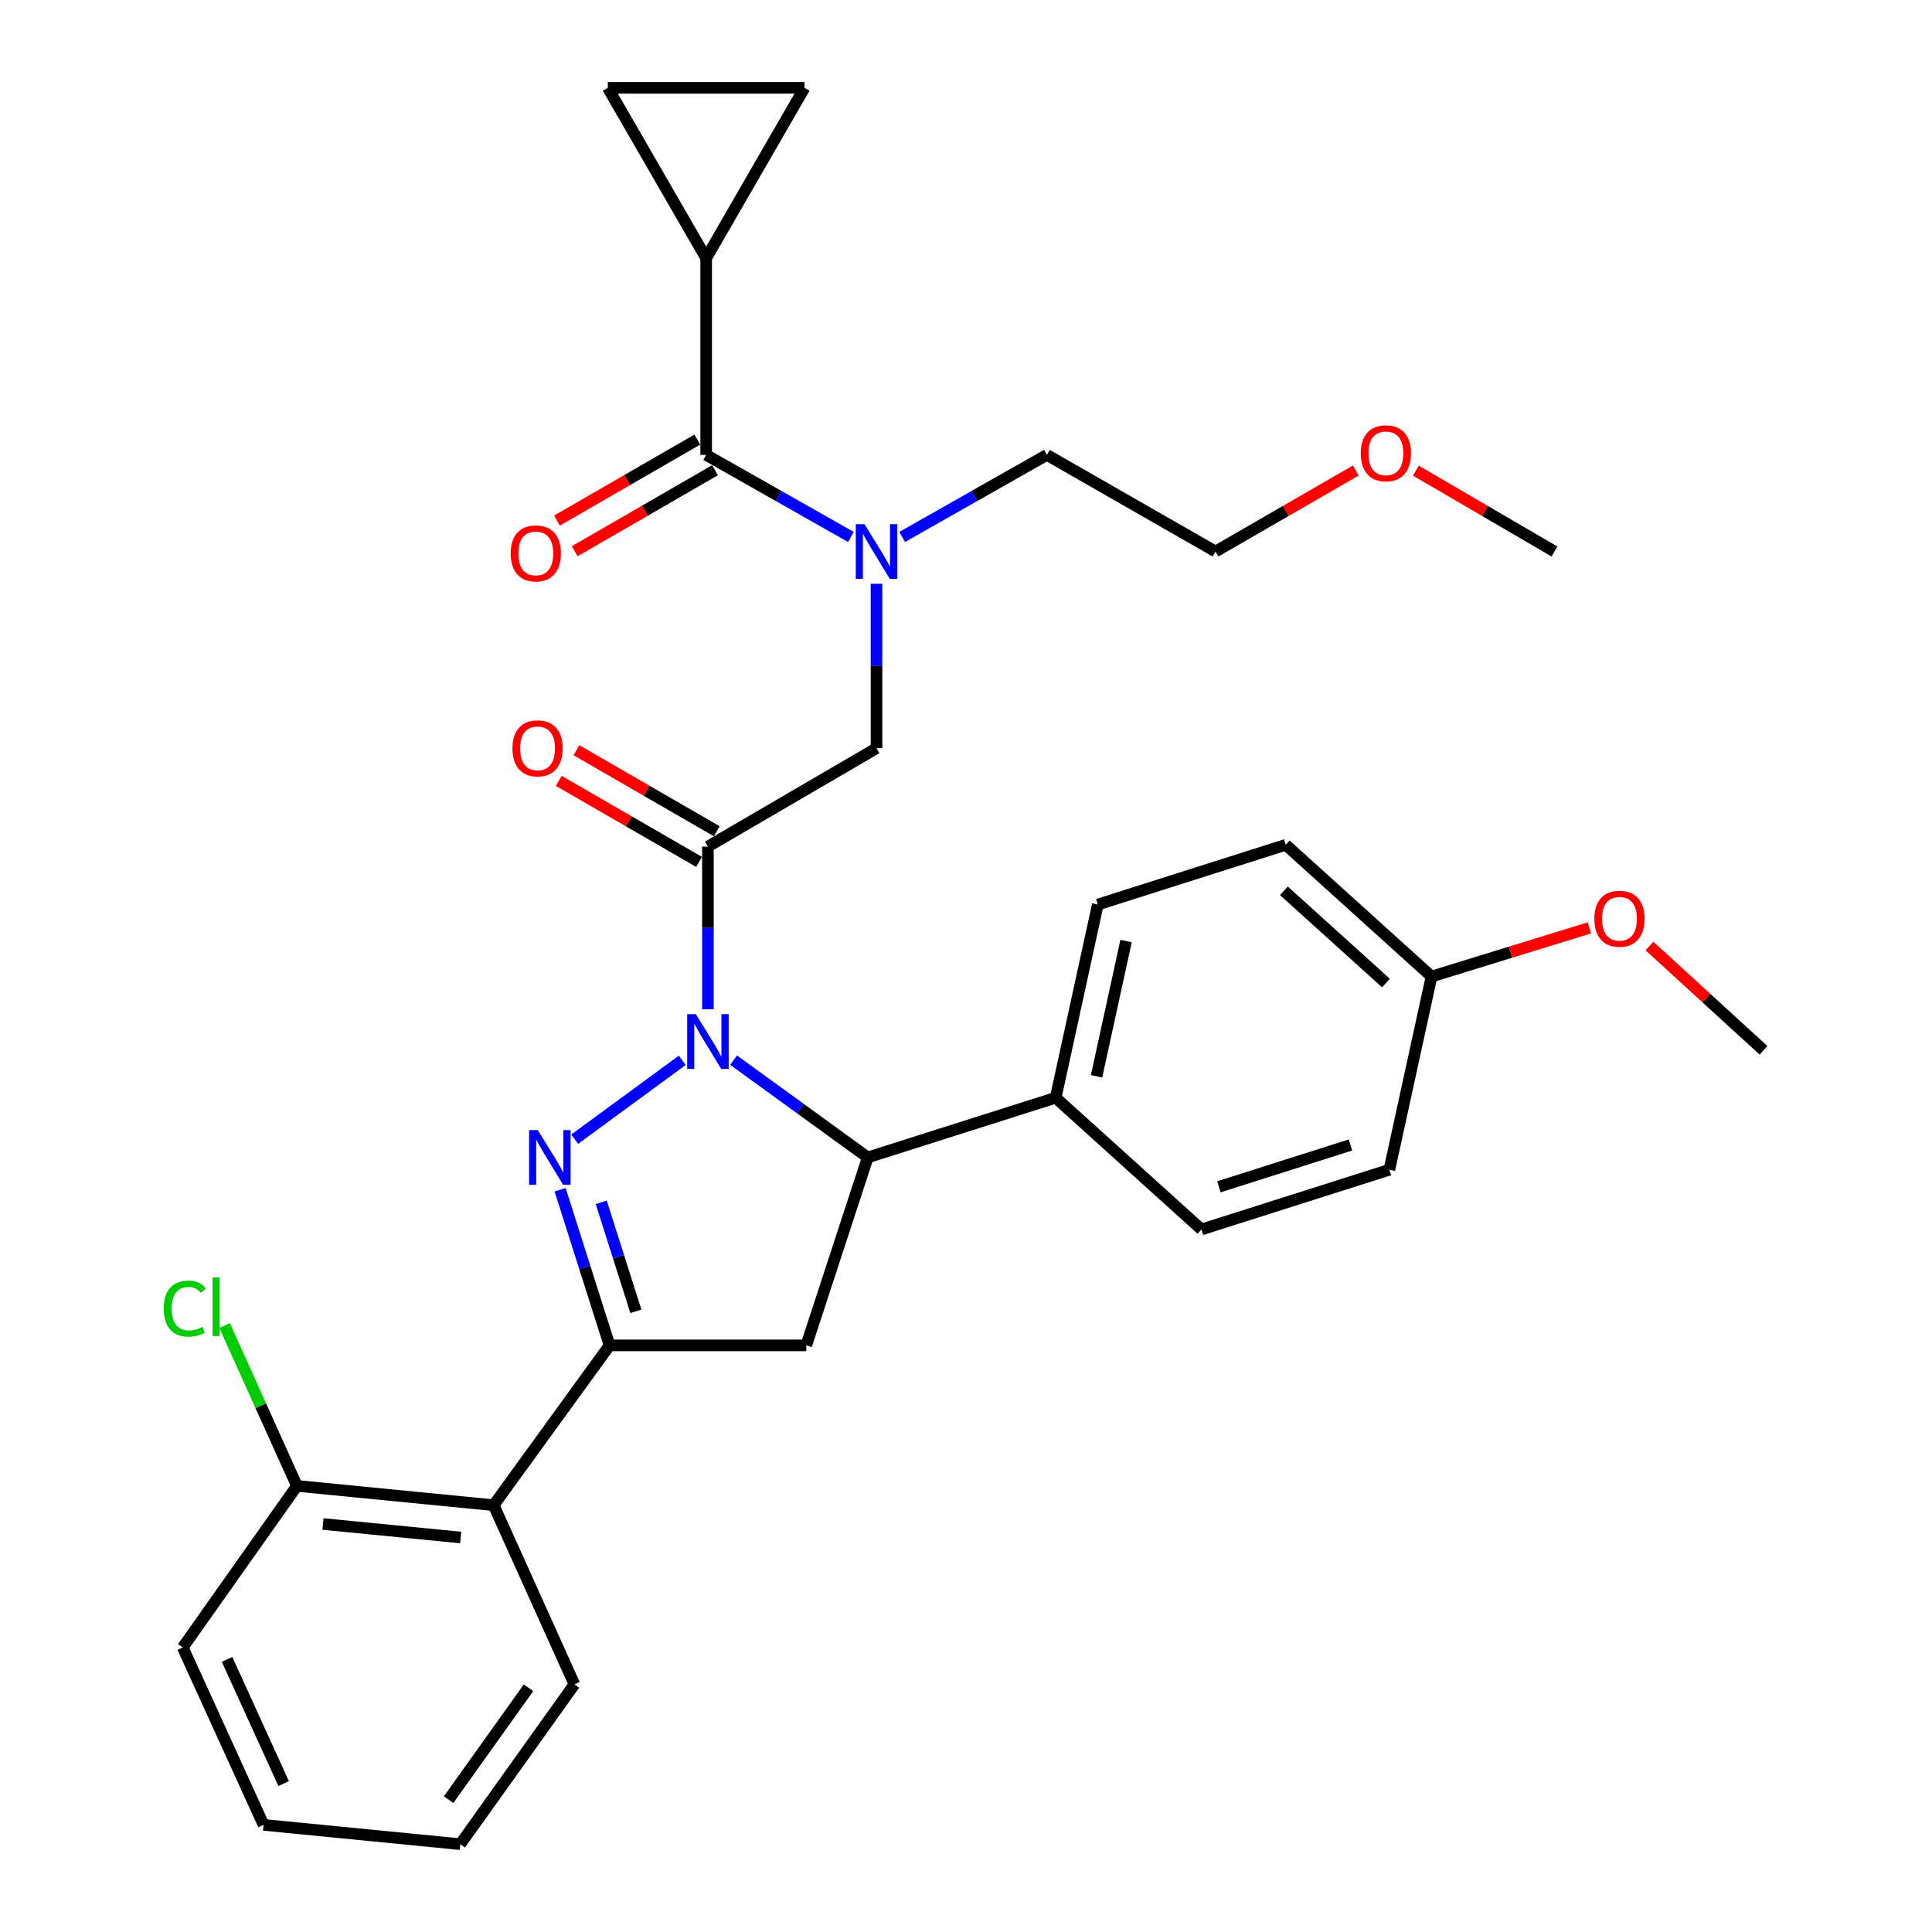 <?xml version='1.0' encoding='iso-8859-1'?>
<svg version='1.1' baseProfile='full'
              xmlns='http://www.w3.org/2000/svg'
                      xmlns:rdkit='http://www.rdkit.org/xml'
                      xmlns:xlink='http://www.w3.org/1999/xlink'
                  xml:space='preserve'
width='1000px' height='1000px' viewBox='0 0 1000 1000'>
<!-- END OF HEADER -->
<rect style='opacity:1.0;fill:#FFFFFF;stroke:none' width='1000' height='1000' x='0' y='0'> </rect>
<path class='bond-0' d='M 466.962,277.929 L 504.414,256.692' style='fill:none;fill-rule:evenodd;stroke:#0000FF;stroke-width:6px;stroke-linecap:butt;stroke-linejoin:miter;stroke-opacity:1' />
<path class='bond-0' d='M 504.414,256.692 L 541.866,235.456' style='fill:none;fill-rule:evenodd;stroke:#000000;stroke-width:6px;stroke-linecap:butt;stroke-linejoin:miter;stroke-opacity:1' />
<path class='bond-1' d='M 453.688,302.162 L 453.688,344.715' style='fill:none;fill-rule:evenodd;stroke:#0000FF;stroke-width:6px;stroke-linecap:butt;stroke-linejoin:miter;stroke-opacity:1' />
<path class='bond-1' d='M 453.688,344.715 L 453.688,387.269' style='fill:none;fill-rule:evenodd;stroke:#000000;stroke-width:6px;stroke-linecap:butt;stroke-linejoin:miter;stroke-opacity:1' />
<path class='bond-2' d='M 440.414,277.929 L 402.962,256.692' style='fill:none;fill-rule:evenodd;stroke:#0000FF;stroke-width:6px;stroke-linecap:butt;stroke-linejoin:miter;stroke-opacity:1' />
<path class='bond-2' d='M 402.962,256.692 L 365.51,235.456' style='fill:none;fill-rule:evenodd;stroke:#000000;stroke-width:6px;stroke-linecap:butt;stroke-linejoin:miter;stroke-opacity:1' />
<path class='bond-3' d='M 365.51,133.643 L 416.416,45.455' style='fill:none;fill-rule:evenodd;stroke:#000000;stroke-width:6px;stroke-linecap:butt;stroke-linejoin:miter;stroke-opacity:1' />
<path class='bond-4' d='M 365.51,133.643 L 314.603,45.455' style='fill:none;fill-rule:evenodd;stroke:#000000;stroke-width:6px;stroke-linecap:butt;stroke-linejoin:miter;stroke-opacity:1' />
<path class='bond-5' d='M 365.51,133.643 L 365.51,235.456' style='fill:none;fill-rule:evenodd;stroke:#000000;stroke-width:6px;stroke-linecap:butt;stroke-linejoin:miter;stroke-opacity:1' />
<path class='bond-6' d='M 370.995,430.255 L 334.678,409.285' style='fill:none;fill-rule:evenodd;stroke:#000000;stroke-width:6px;stroke-linecap:butt;stroke-linejoin:miter;stroke-opacity:1' />
<path class='bond-6' d='M 334.678,409.285 L 298.362,388.315' style='fill:none;fill-rule:evenodd;stroke:#FF0000;stroke-width:6px;stroke-linecap:butt;stroke-linejoin:miter;stroke-opacity:1' />
<path class='bond-6' d='M 361.836,446.116 L 325.52,425.146' style='fill:none;fill-rule:evenodd;stroke:#000000;stroke-width:6px;stroke-linecap:butt;stroke-linejoin:miter;stroke-opacity:1' />
<path class='bond-6' d='M 325.52,425.146 L 289.203,404.176' style='fill:none;fill-rule:evenodd;stroke:#FF0000;stroke-width:6px;stroke-linecap:butt;stroke-linejoin:miter;stroke-opacity:1' />
<path class='bond-7' d='M 366.415,438.186 L 453.688,387.269' style='fill:none;fill-rule:evenodd;stroke:#000000;stroke-width:6px;stroke-linecap:butt;stroke-linejoin:miter;stroke-opacity:1' />
<path class='bond-8' d='M 366.415,438.186 L 366.415,480.298' style='fill:none;fill-rule:evenodd;stroke:#000000;stroke-width:6px;stroke-linecap:butt;stroke-linejoin:miter;stroke-opacity:1' />
<path class='bond-8' d='M 366.415,480.298 L 366.415,522.41' style='fill:none;fill-rule:evenodd;stroke:#0000FF;stroke-width:6px;stroke-linecap:butt;stroke-linejoin:miter;stroke-opacity:1' />
<path class='bond-9' d='M 360.931,227.524 L 324.61,248.491' style='fill:none;fill-rule:evenodd;stroke:#000000;stroke-width:6px;stroke-linecap:butt;stroke-linejoin:miter;stroke-opacity:1' />
<path class='bond-9' d='M 324.61,248.491 L 288.289,269.457' style='fill:none;fill-rule:evenodd;stroke:#FF0000;stroke-width:6px;stroke-linecap:butt;stroke-linejoin:miter;stroke-opacity:1' />
<path class='bond-9' d='M 370.088,243.387 L 333.767,264.353' style='fill:none;fill-rule:evenodd;stroke:#000000;stroke-width:6px;stroke-linecap:butt;stroke-linejoin:miter;stroke-opacity:1' />
<path class='bond-9' d='M 333.767,264.353 L 297.445,285.319' style='fill:none;fill-rule:evenodd;stroke:#FF0000;stroke-width:6px;stroke-linecap:butt;stroke-linejoin:miter;stroke-opacity:1' />
<path class='bond-10' d='M 416.416,45.455 L 314.603,45.455' style='fill:none;fill-rule:evenodd;stroke:#000000;stroke-width:6px;stroke-linecap:butt;stroke-linejoin:miter;stroke-opacity:1' />
<path class='bond-11' d='M 701.781,243.524 L 665.46,264.49' style='fill:none;fill-rule:evenodd;stroke:#FF0000;stroke-width:6px;stroke-linecap:butt;stroke-linejoin:miter;stroke-opacity:1' />
<path class='bond-11' d='M 665.46,264.49 L 629.138,285.456' style='fill:none;fill-rule:evenodd;stroke:#000000;stroke-width:6px;stroke-linecap:butt;stroke-linejoin:miter;stroke-opacity:1' />
<path class='bond-12' d='M 732.852,243.606 L 768.726,264.531' style='fill:none;fill-rule:evenodd;stroke:#FF0000;stroke-width:6px;stroke-linecap:butt;stroke-linejoin:miter;stroke-opacity:1' />
<path class='bond-12' d='M 768.726,264.531 L 804.599,285.456' style='fill:none;fill-rule:evenodd;stroke:#000000;stroke-width:6px;stroke-linecap:butt;stroke-linejoin:miter;stroke-opacity:1' />
<path class='bond-13' d='M 541.866,235.456 L 629.138,285.456' style='fill:none;fill-rule:evenodd;stroke:#000000;stroke-width:6px;stroke-linecap:butt;stroke-linejoin:miter;stroke-opacity:1' />
<path class='bond-14' d='M 379.71,548.735 L 414.425,573.91' style='fill:none;fill-rule:evenodd;stroke:#0000FF;stroke-width:6px;stroke-linecap:butt;stroke-linejoin:miter;stroke-opacity:1' />
<path class='bond-14' d='M 414.425,573.91 L 449.139,599.086' style='fill:none;fill-rule:evenodd;stroke:#000000;stroke-width:6px;stroke-linecap:butt;stroke-linejoin:miter;stroke-opacity:1' />
<path class='bond-15' d='M 353.139,548.828 L 297.462,589.653' style='fill:none;fill-rule:evenodd;stroke:#0000FF;stroke-width:6px;stroke-linecap:butt;stroke-linejoin:miter;stroke-opacity:1' />
<path class='bond-16' d='M 315.509,696.361 L 255.506,779.085' style='fill:none;fill-rule:evenodd;stroke:#000000;stroke-width:6px;stroke-linecap:butt;stroke-linejoin:miter;stroke-opacity:1' />
<path class='bond-17' d='M 315.509,696.361 L 417.322,696.361' style='fill:none;fill-rule:evenodd;stroke:#000000;stroke-width:6px;stroke-linecap:butt;stroke-linejoin:miter;stroke-opacity:1' />
<path class='bond-18' d='M 315.509,696.361 L 302.708,656.079' style='fill:none;fill-rule:evenodd;stroke:#000000;stroke-width:6px;stroke-linecap:butt;stroke-linejoin:miter;stroke-opacity:1' />
<path class='bond-18' d='M 302.708,656.079 L 289.907,615.798' style='fill:none;fill-rule:evenodd;stroke:#0000FF;stroke-width:6px;stroke-linecap:butt;stroke-linejoin:miter;stroke-opacity:1' />
<path class='bond-18' d='M 329.124,678.729 L 320.163,650.532' style='fill:none;fill-rule:evenodd;stroke:#000000;stroke-width:6px;stroke-linecap:butt;stroke-linejoin:miter;stroke-opacity:1' />
<path class='bond-18' d='M 320.163,650.532 L 311.203,622.335' style='fill:none;fill-rule:evenodd;stroke:#0000FF;stroke-width:6px;stroke-linecap:butt;stroke-linejoin:miter;stroke-opacity:1' />
<path class='bond-19' d='M 417.322,696.361 L 449.139,599.086' style='fill:none;fill-rule:evenodd;stroke:#000000;stroke-width:6px;stroke-linecap:butt;stroke-linejoin:miter;stroke-opacity:1' />
<path class='bond-20' d='M 449.139,599.086 L 546.414,568.184' style='fill:none;fill-rule:evenodd;stroke:#000000;stroke-width:6px;stroke-linecap:butt;stroke-linejoin:miter;stroke-opacity:1' />
<path class='bond-21' d='M 255.506,779.085 L 153.693,769.093' style='fill:none;fill-rule:evenodd;stroke:#000000;stroke-width:6px;stroke-linecap:butt;stroke-linejoin:miter;stroke-opacity:1' />
<path class='bond-21' d='M 238.445,795.814 L 167.176,788.819' style='fill:none;fill-rule:evenodd;stroke:#000000;stroke-width:6px;stroke-linecap:butt;stroke-linejoin:miter;stroke-opacity:1' />
<path class='bond-22' d='M 255.506,779.085 L 297.326,871.821' style='fill:none;fill-rule:evenodd;stroke:#000000;stroke-width:6px;stroke-linecap:butt;stroke-linejoin:miter;stroke-opacity:1' />
<path class='bond-23' d='M 153.693,769.093 L 134.975,727.589' style='fill:none;fill-rule:evenodd;stroke:#000000;stroke-width:6px;stroke-linecap:butt;stroke-linejoin:miter;stroke-opacity:1' />
<path class='bond-23' d='M 134.975,727.589 L 116.256,686.085' style='fill:none;fill-rule:evenodd;stroke:#00CC00;stroke-width:6px;stroke-linecap:butt;stroke-linejoin:miter;stroke-opacity:1' />
<path class='bond-24' d='M 153.693,769.093 L 94.596,852.722' style='fill:none;fill-rule:evenodd;stroke:#000000;stroke-width:6px;stroke-linecap:butt;stroke-linejoin:miter;stroke-opacity:1' />
<path class='bond-25' d='M 546.414,568.184 L 568.23,468.182' style='fill:none;fill-rule:evenodd;stroke:#000000;stroke-width:6px;stroke-linecap:butt;stroke-linejoin:miter;stroke-opacity:1' />
<path class='bond-25' d='M 567.581,557.087 L 582.852,487.086' style='fill:none;fill-rule:evenodd;stroke:#000000;stroke-width:6px;stroke-linecap:butt;stroke-linejoin:miter;stroke-opacity:1' />
<path class='bond-26' d='M 546.414,568.184 L 621.873,636.368' style='fill:none;fill-rule:evenodd;stroke:#000000;stroke-width:6px;stroke-linecap:butt;stroke-linejoin:miter;stroke-opacity:1' />
<path class='bond-27' d='M 740.963,505.454 L 665.504,437.27' style='fill:none;fill-rule:evenodd;stroke:#000000;stroke-width:6px;stroke-linecap:butt;stroke-linejoin:miter;stroke-opacity:1' />
<path class='bond-27' d='M 717.365,508.816 L 664.544,461.087' style='fill:none;fill-rule:evenodd;stroke:#000000;stroke-width:6px;stroke-linecap:butt;stroke-linejoin:miter;stroke-opacity:1' />
<path class='bond-28' d='M 740.963,505.454 L 781.823,492.853' style='fill:none;fill-rule:evenodd;stroke:#000000;stroke-width:6px;stroke-linecap:butt;stroke-linejoin:miter;stroke-opacity:1' />
<path class='bond-28' d='M 781.823,492.853 L 822.683,480.251' style='fill:none;fill-rule:evenodd;stroke:#FF0000;stroke-width:6px;stroke-linecap:butt;stroke-linejoin:miter;stroke-opacity:1' />
<path class='bond-29' d='M 740.963,505.454 L 719.138,605.456' style='fill:none;fill-rule:evenodd;stroke:#000000;stroke-width:6px;stroke-linecap:butt;stroke-linejoin:miter;stroke-opacity:1' />
<path class='bond-30' d='M 568.23,468.182 L 665.504,437.27' style='fill:none;fill-rule:evenodd;stroke:#000000;stroke-width:6px;stroke-linecap:butt;stroke-linejoin:miter;stroke-opacity:1' />
<path class='bond-31' d='M 621.873,636.368 L 719.138,605.456' style='fill:none;fill-rule:evenodd;stroke:#000000;stroke-width:6px;stroke-linecap:butt;stroke-linejoin:miter;stroke-opacity:1' />
<path class='bond-31' d='M 630.915,614.276 L 699.001,592.637' style='fill:none;fill-rule:evenodd;stroke:#000000;stroke-width:6px;stroke-linecap:butt;stroke-linejoin:miter;stroke-opacity:1' />
<path class='bond-32' d='M 853.754,489.654 L 883.268,516.643' style='fill:none;fill-rule:evenodd;stroke:#FF0000;stroke-width:6px;stroke-linecap:butt;stroke-linejoin:miter;stroke-opacity:1' />
<path class='bond-32' d='M 883.268,516.643 L 912.781,543.631' style='fill:none;fill-rule:evenodd;stroke:#000000;stroke-width:6px;stroke-linecap:butt;stroke-linejoin:miter;stroke-opacity:1' />
<path class='bond-33' d='M 297.326,871.821 L 238.239,954.545' style='fill:none;fill-rule:evenodd;stroke:#000000;stroke-width:6px;stroke-linecap:butt;stroke-linejoin:miter;stroke-opacity:1' />
<path class='bond-33' d='M 273.559,873.585 L 232.198,931.491' style='fill:none;fill-rule:evenodd;stroke:#000000;stroke-width:6px;stroke-linecap:butt;stroke-linejoin:miter;stroke-opacity:1' />
<path class='bond-34' d='M 94.596,852.722 L 136.416,944.543' style='fill:none;fill-rule:evenodd;stroke:#000000;stroke-width:6px;stroke-linecap:butt;stroke-linejoin:miter;stroke-opacity:1' />
<path class='bond-34' d='M 117.537,858.904 L 146.811,923.179' style='fill:none;fill-rule:evenodd;stroke:#000000;stroke-width:6px;stroke-linecap:butt;stroke-linejoin:miter;stroke-opacity:1' />
<path class='bond-35' d='M 238.239,954.545 L 136.416,944.543' style='fill:none;fill-rule:evenodd;stroke:#000000;stroke-width:6px;stroke-linecap:butt;stroke-linejoin:miter;stroke-opacity:1' />
<path  class='atom-0' d='M 447.428 271.296
L 456.708 286.296
Q 457.628 287.776, 459.108 290.456
Q 460.588 293.136, 460.668 293.296
L 460.668 271.296
L 464.428 271.296
L 464.428 299.616
L 460.548 299.616
L 450.588 283.216
Q 449.428 281.296, 448.188 279.096
Q 446.988 276.896, 446.628 276.216
L 446.628 299.616
L 442.948 299.616
L 442.948 271.296
L 447.428 271.296
' fill='#0000FF'/>
<path  class='atom-3' d='M 265.237 387.349
Q 265.237 380.549, 268.597 376.749
Q 271.957 372.949, 278.237 372.949
Q 284.517 372.949, 287.877 376.749
Q 291.237 380.549, 291.237 387.349
Q 291.237 394.229, 287.837 398.149
Q 284.437 402.029, 278.237 402.029
Q 271.997 402.029, 268.597 398.149
Q 265.237 394.269, 265.237 387.349
M 278.237 398.829
Q 282.557 398.829, 284.877 395.949
Q 287.237 393.029, 287.237 387.349
Q 287.237 381.789, 284.877 378.989
Q 282.557 376.149, 278.237 376.149
Q 273.917 376.149, 271.557 378.949
Q 269.237 381.749, 269.237 387.349
Q 269.237 393.069, 271.557 395.949
Q 273.917 398.829, 278.237 398.829
' fill='#FF0000'/>
<path  class='atom-6' d='M 264.321 286.442
Q 264.321 279.642, 267.681 275.842
Q 271.041 272.042, 277.321 272.042
Q 283.601 272.042, 286.961 275.842
Q 290.321 279.642, 290.321 286.442
Q 290.321 293.322, 286.921 297.242
Q 283.521 301.122, 277.321 301.122
Q 271.081 301.122, 267.681 297.242
Q 264.321 293.362, 264.321 286.442
M 277.321 297.922
Q 281.641 297.922, 283.961 295.042
Q 286.321 292.122, 286.321 286.442
Q 286.321 280.882, 283.961 278.082
Q 281.641 275.242, 277.321 275.242
Q 273.001 275.242, 270.641 278.042
Q 268.321 280.842, 268.321 286.442
Q 268.321 292.162, 270.641 295.042
Q 273.001 297.922, 277.321 297.922
' fill='#FF0000'/>
<path  class='atom-9' d='M 704.327 234.63
Q 704.327 227.83, 707.687 224.03
Q 711.047 220.23, 717.327 220.23
Q 723.607 220.23, 726.967 224.03
Q 730.327 227.83, 730.327 234.63
Q 730.327 241.51, 726.927 245.43
Q 723.527 249.31, 717.327 249.31
Q 711.087 249.31, 707.687 245.43
Q 704.327 241.55, 704.327 234.63
M 717.327 246.11
Q 721.647 246.11, 723.967 243.23
Q 726.327 240.31, 726.327 234.63
Q 726.327 229.07, 723.967 226.27
Q 721.647 223.43, 717.327 223.43
Q 713.007 223.43, 710.647 226.23
Q 708.327 229.03, 708.327 234.63
Q 708.327 240.35, 710.647 243.23
Q 713.007 246.11, 717.327 246.11
' fill='#FF0000'/>
<path  class='atom-11' d='M 360.155 524.933
L 369.435 539.933
Q 370.355 541.413, 371.835 544.093
Q 373.315 546.773, 373.395 546.933
L 373.395 524.933
L 377.155 524.933
L 377.155 553.253
L 373.275 553.253
L 363.315 536.853
Q 362.155 534.933, 360.915 532.733
Q 359.715 530.533, 359.355 529.853
L 359.355 553.253
L 355.675 553.253
L 355.675 524.933
L 360.155 524.933
' fill='#0000FF'/>
<path  class='atom-15' d='M 278.337 584.926
L 287.617 599.926
Q 288.537 601.406, 290.017 604.086
Q 291.497 606.766, 291.577 606.926
L 291.577 584.926
L 295.337 584.926
L 295.337 613.246
L 291.457 613.246
L 281.497 596.846
Q 280.337 594.926, 279.097 592.726
Q 277.897 590.526, 277.537 589.846
L 277.537 613.246
L 273.857 613.246
L 273.857 584.926
L 278.337 584.926
' fill='#0000FF'/>
<path  class='atom-24' d='M 825.228 475.537
Q 825.228 468.737, 828.588 464.937
Q 831.948 461.137, 838.228 461.137
Q 844.508 461.137, 847.868 464.937
Q 851.228 468.737, 851.228 475.537
Q 851.228 482.417, 847.828 486.337
Q 844.428 490.217, 838.228 490.217
Q 831.988 490.217, 828.588 486.337
Q 825.228 482.457, 825.228 475.537
M 838.228 487.017
Q 842.548 487.017, 844.868 484.137
Q 847.228 481.217, 847.228 475.537
Q 847.228 469.977, 844.868 467.177
Q 842.548 464.337, 838.228 464.337
Q 833.908 464.337, 831.548 467.137
Q 829.228 469.937, 829.228 475.537
Q 829.228 481.257, 831.548 484.137
Q 833.908 487.017, 838.228 487.017
' fill='#FF0000'/>
<path  class='atom-26' d='M 84.753 677.346
Q 84.753 670.306, 88.033 666.626
Q 91.353 662.906, 97.633 662.906
Q 103.473 662.906, 106.593 667.026
L 103.953 669.186
Q 101.673 666.186, 97.633 666.186
Q 93.353 666.186, 91.073 669.066
Q 88.833 671.906, 88.833 677.346
Q 88.833 682.946, 91.153 685.826
Q 93.513 688.706, 98.073 688.706
Q 101.193 688.706, 104.833 686.826
L 105.953 689.826
Q 104.473 690.786, 102.233 691.346
Q 99.993 691.906, 97.513 691.906
Q 91.353 691.906, 88.033 688.146
Q 84.753 684.386, 84.753 677.346
' fill='#00CC00'/>
<path  class='atom-26' d='M 110.033 661.186
L 113.713 661.186
L 113.713 691.546
L 110.033 691.546
L 110.033 661.186
' fill='#00CC00'/>
</svg>
